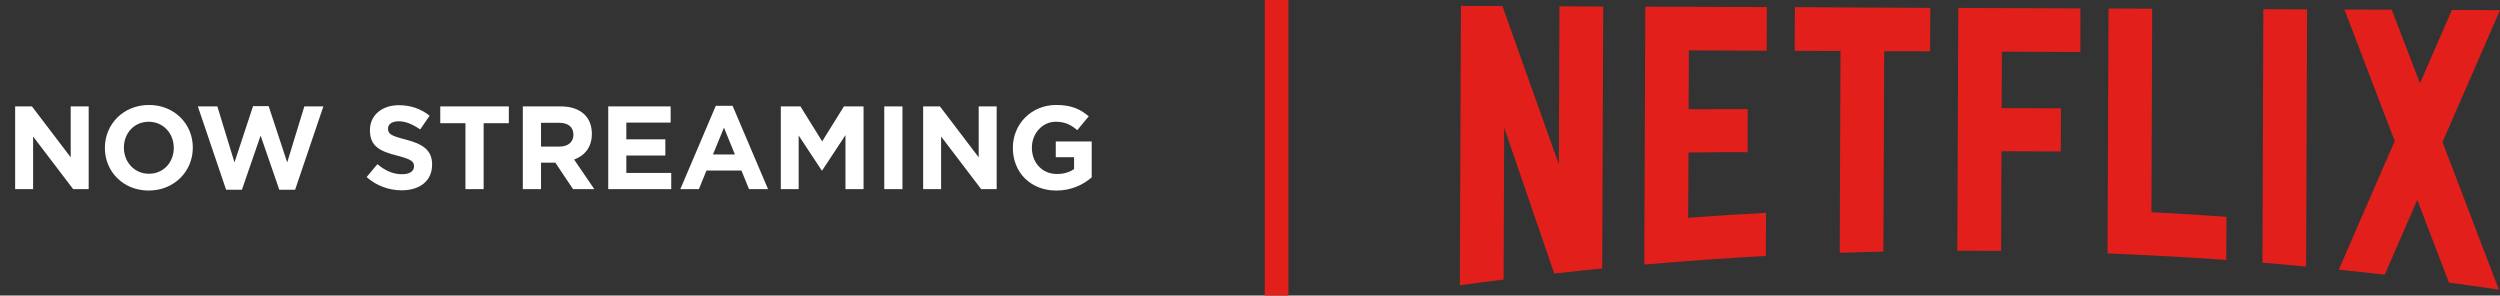 <svg width="423" height="50" viewBox="0 0 423 50" fill="none" xmlns="http://www.w3.org/2000/svg">
<rect x="0" y="0" width="423" height="50" fill="#333333" stroke="none"/>
<g id="title-date-underlogo-en">
<g id="Group 52">
<path id="Fill 1" fill-rule="evenodd" clip-rule="evenodd" d="M364.148 1.472L356.766 1.444L356.592 42.877C363.319 43.155 370.02 43.508 376.68 43.98L376.716 36.688C372.498 36.392 368.262 36.121 364.023 35.904L364.148 1.472ZM423 1.716L414.864 1.693L409.458 14.096L404.681 1.642L396.681 1.615L405.185 23.865L395.715 45.632C398.319 45.911 400.914 46.194 403.495 46.467L409.004 33.826L414.37 47.818C417.191 48.194 419.987 48.586 422.802 49H422.807L413.27 24.046L423 1.716ZM331.18 42.429L338.589 42.453L338.645 25.591L348.689 25.625L348.71 18.333L338.674 18.294L338.719 8.742L351.996 8.793L352.006 1.426L331.344 1.341L331.18 42.429ZM303.657 8.599L311.413 8.622L311.282 42.77C313.739 42.697 316.217 42.617 318.669 42.565L318.81 8.662L326.566 8.685L326.611 1.335L303.702 1.216L303.657 8.599ZM278.216 44.764C285.03 44.172 291.89 43.674 298.782 43.309L298.81 36.012C294.408 36.244 290.012 36.523 285.638 36.854L285.694 25.805C288.554 25.79 292.344 25.704 295.691 25.756L295.719 18.471C293.052 18.435 288.746 18.48 285.711 18.493L285.756 8.514L298.93 8.583L298.948 1.199L278.387 1.125L278.216 44.764ZM263.76 27.817L254.205 1.022L247.193 1L247 48.267C249.445 47.928 251.919 47.598 254.409 47.302L254.506 21.587L262.977 46.279C265.672 45.978 268.378 45.696 271.09 45.428L271.266 1.107L263.862 1.068L263.76 27.817ZM382.808 44.445C385.254 44.644 387.728 44.871 390.191 45.104L390.361 1.586L382.961 1.557L382.808 44.445Z" fill="#E31F1C"/>
<path id="Fill 3" fill-rule="evenodd" clip-rule="evenodd" d="M214 50H218V0H214V50Z" fill="#E31F1C"/>
</g>
<path id="NOW STREAMING" d="M2.563 32H5.603V23.1L12.383 32H15.003V18H11.963V26.62L5.403 18H2.563V32ZM25.164 32.24C29.484 32.24 32.624 28.98 32.624 25V24.96C32.624 20.98 29.524 17.76 25.204 17.76C20.884 17.76 17.744 21.02 17.744 25V25.04C17.744 29.02 20.844 32.24 25.164 32.24ZM25.204 29.4C22.724 29.4 20.964 27.4 20.964 25V24.96C20.964 22.56 22.684 20.6 25.164 20.6C27.644 20.6 29.404 22.6 29.404 25V25.04C29.404 27.44 27.684 29.4 25.204 29.4ZM38.255 32.1H40.935L44.095 22.94L47.255 32.1H49.935L54.715 18H51.495L48.595 27.48L45.455 17.96H42.815L39.675 27.48L36.775 18H33.475L38.255 32.1ZM67.972 32.2C70.993 32.2 73.112 30.64 73.112 27.86V27.82C73.112 25.38 71.513 24.36 68.672 23.62C66.252 23 65.653 22.7 65.653 21.78V21.74C65.653 21.06 66.272 20.52 67.453 20.52C68.632 20.52 69.853 21.04 71.093 21.9L72.692 19.58C71.272 18.44 69.532 17.8 67.493 17.8C64.632 17.8 62.593 19.48 62.593 22.02V22.06C62.593 24.84 64.412 25.62 67.233 26.34C69.573 26.94 70.052 27.34 70.052 28.12V28.16C70.052 28.98 69.293 29.48 68.032 29.48C66.433 29.48 65.112 28.82 63.852 27.78L62.032 29.96C63.712 31.46 65.853 32.2 67.972 32.2ZM78.752 32H81.832V20.84H86.093V18H74.493V20.84H78.752V32ZM88.461 32H91.541V27.52H93.961L96.961 32H100.561L97.141 27C98.921 26.34 100.141 24.92 100.141 22.66V22.62C100.141 21.3 99.721 20.2 98.941 19.42C98.021 18.5 96.641 18 94.861 18H88.461V32ZM91.541 24.8V20.78H94.601C96.101 20.78 97.021 21.46 97.021 22.78V22.82C97.021 24 96.161 24.8 94.661 24.8H91.541ZM102.914 32H113.574V29.26H105.974V26.32H112.574V23.58H105.974V20.74H113.474V18H102.914V32ZM115.113 32H118.253L119.533 28.86H125.453L126.733 32H129.953L123.953 17.9H121.113L115.113 32ZM120.633 26.14L122.493 21.6L124.353 26.14H120.633ZM132.114 32H135.134V22.92L139.034 28.84H139.114L143.054 22.86V32H146.114V18H142.794L139.114 23.92L135.434 18H132.114V32ZM149.617 32H152.697V18H149.617V32ZM156.196 32H159.236V23.1L166.016 32H168.636V18H165.596V26.62L159.036 18H156.196V32ZM178.736 32.24C181.296 32.24 183.276 31.24 184.716 30.02V23.94H178.636V26.6H181.736V28.6C180.956 29.16 179.956 29.44 178.836 29.44C176.356 29.44 174.596 27.56 174.596 25V24.96C174.596 22.58 176.376 20.6 178.616 20.6C180.236 20.6 181.196 21.12 182.276 22.02L184.216 19.68C182.756 18.44 181.236 17.76 178.716 17.76C174.476 17.76 171.376 21.02 171.376 25V25.04C171.376 29.18 174.376 32.24 178.736 32.24Z" fill="white"/>
</g>
</svg>
